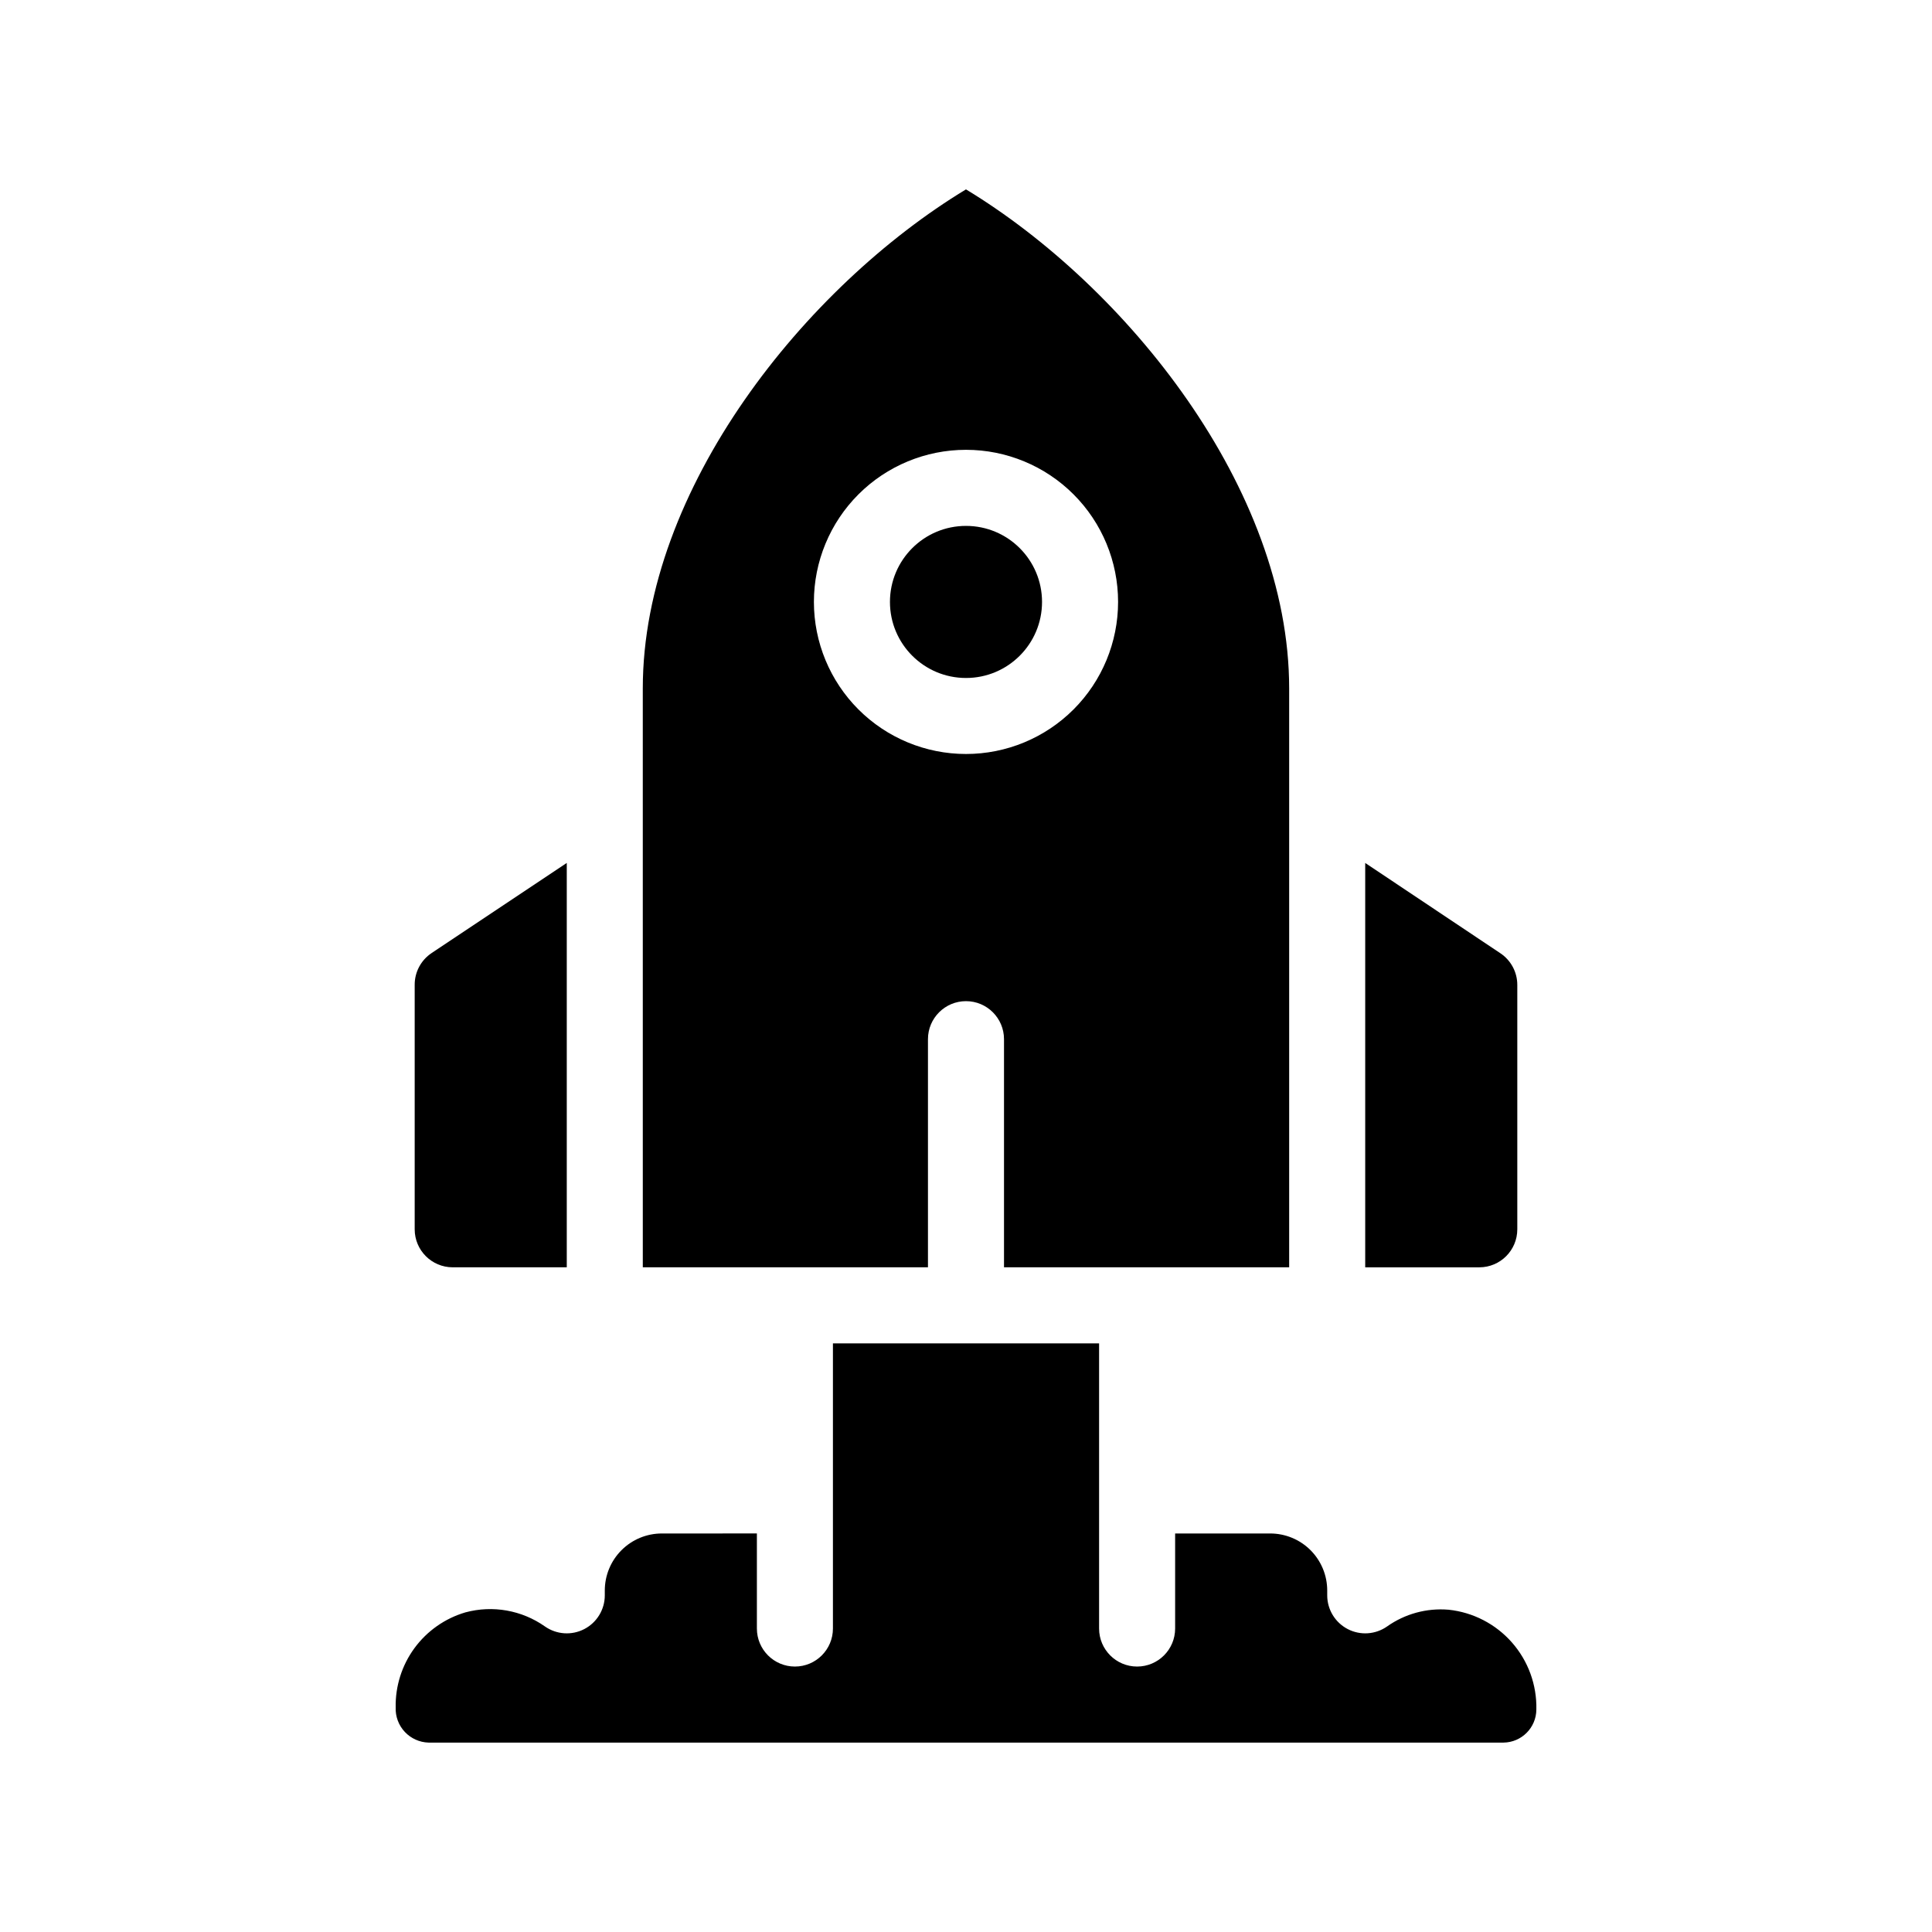 <?xml version="1.0" encoding="UTF-8"?>
<!-- Uploaded to: SVG Find, www.svgrepo.com, Generator: SVG Find Mixer Tools -->
<svg fill="#000000" width="800px" height="800px" version="1.1" viewBox="144 144 512 512" xmlns="http://www.w3.org/2000/svg">
 <g>
  <path d="m263.97 479.85h30.23v-107.16l-35.82 23.879v0.004c-2.828 1.883-4.512 5.066-4.484 8.461v64.742c0 5.562 4.512 10.074 10.074 10.074z"/>
  <path d="m546.1 469.78v-64.742c0.012-3.379-1.672-6.535-4.481-8.414l-35.824-23.93v107.16h30.23c5.566 0 10.074-4.512 10.074-10.074z"/>
  <path d="m527.87 570.59c-5.777-0.484-11.543 1.086-16.273 4.434-3.074 2.156-7.09 2.43-10.426 0.703-3.336-1.727-5.434-5.16-5.445-8.918v-1.309c0-4.008-1.594-7.852-4.426-10.688-2.836-2.836-6.68-4.426-10.688-4.426h-25.191v25.191-0.004c0 5.566-4.512 10.078-10.078 10.078-5.562 0-10.074-4.512-10.074-10.078v-75.57h-70.535v75.57c0 5.566-4.512 10.078-10.074 10.078-5.566 0-10.078-4.512-10.078-10.078v-25.191l-25.188 0.004c-4.012 0-7.856 1.59-10.688 4.426-2.836 2.836-4.43 6.68-4.43 10.688v1.309c-0.012 3.758-2.109 7.191-5.445 8.918-3.332 1.727-7.352 1.453-10.422-0.703-6.121-4.309-13.836-5.676-21.062-3.731-5.418 1.59-10.16 4.918-13.504 9.469-3.34 4.555-5.09 10.078-4.984 15.723-0.094 2.394 0.773 4.731 2.41 6.481s3.91 2.773 6.305 2.84h284.86c4.809-0.055 8.688-3.957 8.715-8.766 0.148-6.527-2.16-12.871-6.473-17.77-4.312-4.902-10.312-8-16.801-8.68z"/>
  <path d="m389.92 419.39c0-5.562 4.512-10.074 10.078-10.074 5.562 0 10.074 4.512 10.074 10.074v60.457h75.57v-153.41c0-53-43.227-106.55-85.648-132.25-42.422 25.695-85.648 79.25-85.648 132.25l0.004 153.41h75.57zm-30.23-115.88h0.004c0-10.691 4.246-20.941 11.805-28.5 7.559-7.559 17.809-11.805 28.5-11.805 10.688 0 20.941 4.246 28.5 11.805 7.559 7.559 11.805 17.809 11.805 28.5 0 10.688-4.246 20.941-11.805 28.5-7.559 7.559-17.812 11.805-28.5 11.805-10.691 0-20.941-4.246-28.5-11.805-7.559-7.559-11.805-17.812-11.805-28.5z"/>
  <path d="m420.15 303.52c0 11.129-9.023 20.152-20.152 20.152-11.133 0-20.152-9.023-20.152-20.152 0-11.129 9.02-20.152 20.152-20.152 11.129 0 20.152 9.023 20.152 20.152"/>
 </g>
</svg>